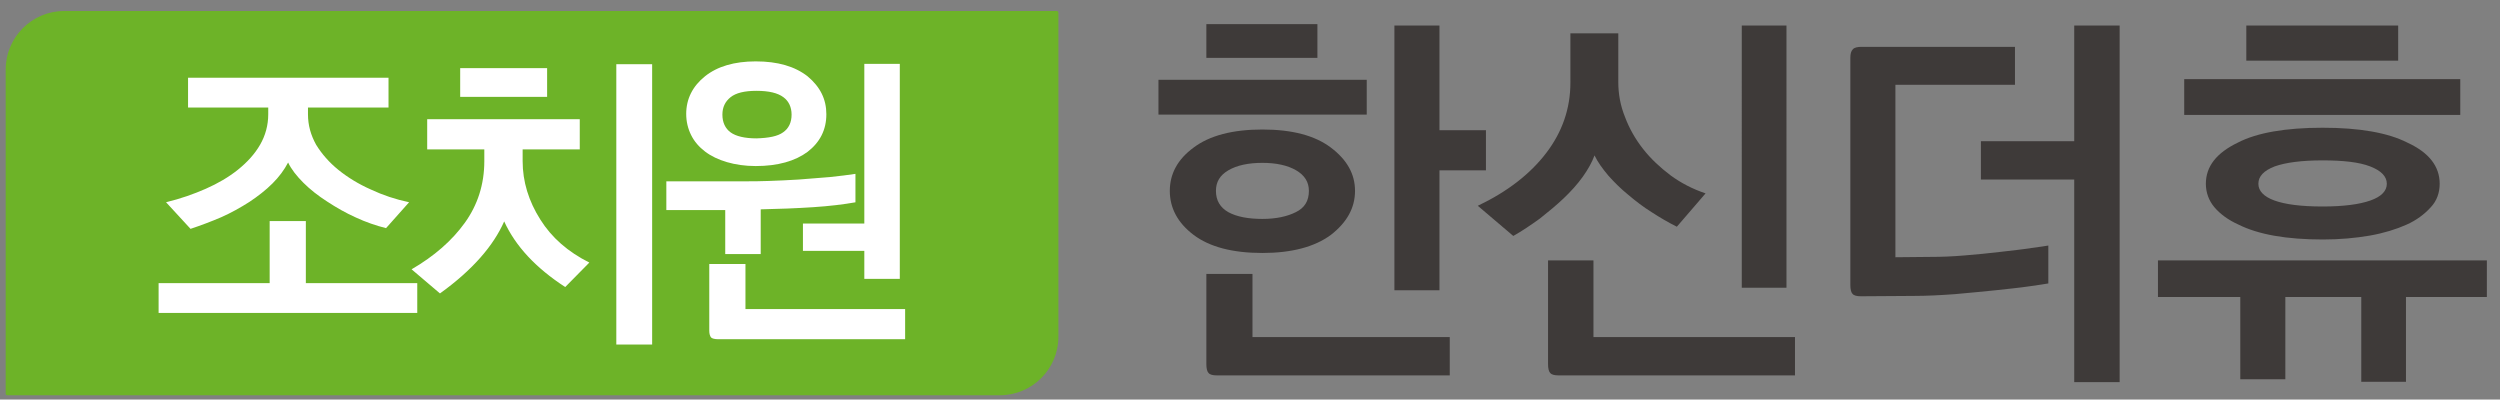 <?xml version="1.0" encoding="utf-8"?>
<!-- Generator: Adobe Illustrator 21.0.2, SVG Export Plug-In . SVG Version: 6.00 Build 0)  -->
<svg version="1.1" id="Layer_1" xmlns="http://www.w3.org/2000/svg" xmlns:xlink="http://www.w3.org/1999/xlink" x="0px" y="0px"
	 viewBox="0 0 704.6 112.6" style="enable-background:new 0 0 704.6 112.6;" xml:space="preserve">
<rect x="0" y="0" width="704.6" height="112.6" fill="#808080" stroke="none"/>
<style type="text/css">
	.st0{fill:#6DB328;}
	.st1{fill:#3E3A39;}
	.st2{fill:#FFFFFF;}
</style>
<path class="st0" d="M281.8,111.4H2.1c-0.3,0-0.5-0.2-0.5-0.5V19.6c0-9.1,7.4-16.5,16.5-16.5h279.7c0.3,0,0.5,0.2,0.5,0.5v91.3
	C298.3,104,290.9,111.4,281.8,111.4z"/>
<g>
	<path class="st1" d="M385.2,32.3h-58.7v-9.8h58.7V32.3z M381.9,53.8c0,4.8-2.3,8.9-6.8,12.4c-4.6,3.4-11.1,5.1-19.3,5.1
		c-8.4,0-14.9-1.7-19.4-5.1c-4.5-3.4-6.7-7.6-6.7-12.4s2.2-8.9,6.7-12.2c4.5-3.4,11-5.1,19.4-5.1c8.4,0,14.8,1.7,19.3,5.1
		C379.6,45,381.9,49,381.9,53.8z M371.3,16.3h-31.3V6.8h31.3V16.3z M408.6,105.8h-65.6c-1.2,0-2-0.2-2.4-0.7
		c-0.4-0.4-0.6-1.3-0.6-2.5V77.2h13V95h55.6V105.8z M365.2,59.8c2.5-1.2,3.7-3.2,3.7-6c0-2.5-1.2-4.4-3.6-5.8
		c-2.4-1.4-5.6-2.1-9.5-2.1c-4,0-7.2,0.7-9.6,2.1c-2.4,1.4-3.5,3.3-3.5,5.8c0,2.7,1.2,4.7,3.5,6c2.4,1.3,5.6,1.9,9.6,1.9
		C359.7,61.7,362.8,61,365.2,59.8z M405.7,81.8H393V7.2h12.7v29.5h13.1V48h-13.1V81.8z"/>
	<path class="st1" d="M472.6,63.9c-2.4-1.2-4.8-2.6-7.1-4.1c-2.4-1.5-4.6-3.2-6.6-4.9c-2.1-1.7-3.9-3.5-5.6-5.4
		c-1.6-1.9-3-3.8-3.9-5.7c-0.7,1.9-1.8,3.9-3.3,6c-1.5,2.1-3.3,4.1-5.4,6.1c-2,1.9-4.3,3.8-6.7,5.7c-2.5,1.8-5,3.5-7.5,4.9l-10-8.5
		c8.4-4,14.8-9,19.3-14.9c4.5-5.9,6.8-12.5,6.8-19.8V9.4h13.5v13.7c0,3.4,0.6,6.7,1.9,9.9c1.2,3.2,2.9,6.2,5.1,9
		c2.2,2.8,4.8,5.2,7.7,7.4c3,2.2,6.3,3.9,9.9,5.1L472.6,63.9z M505.9,105.8h-66.6c-1.2,0-2-0.2-2.4-0.7c-0.4-0.4-0.6-1.3-0.6-2.5
		V73.4h12.8V95h56.8V105.8z M503.5,81.1h-12.6V7.2h12.6V81.1z"/>
	<path class="st1" d="M577.2,79.9c-0.9,0.2-2.7,0.4-5.3,0.8c-2.7,0.4-5.8,0.7-9.4,1.1c-3.6,0.4-7.4,0.7-11.5,1.1
		c-4.1,0.3-8,0.5-11.6,0.5l-14.9,0.1c-1.2,0-2-0.2-2.4-0.7c-0.4-0.4-0.6-1.3-0.6-2.5v-64c0-1.1,0.2-1.9,0.7-2.4
		c0.4-0.5,1.3-0.7,2.5-0.7h43.2v10.7h-33.7v48.6l10.3-0.1c2.5,0,5.6-0.1,9.1-0.4c3.5-0.3,6.9-0.6,10.1-1c3.4-0.4,6.3-0.7,8.8-1.1
		c2.5-0.3,4.1-0.6,4.8-0.7V79.9z M597.4,107.7h-12.8V50.6h-26.3V39.8h26.3V7.2h12.8V107.7z"/>
	<path class="st1" d="M678.1,107.6h-12.6V83.7h-21.4v23.2h-12.7V83.7h-23.2V73.4h92.7v10.3h-22.8V107.6z M693.4,32.4h-77.8V22.3
		h77.8V32.4z M654.6,36c10.4,0,18.4,1.4,23.9,4.2c6.1,2.8,9.1,6.7,9.1,11.6c0,2.5-0.8,4.8-2.5,6.6c-1.8,2-4.1,3.7-6.8,4.9
		c-2.9,1.3-6.4,2.4-10.4,3.1c-4,0.7-8.5,1.1-13.2,1.1c-10.3,0-18.2-1.4-23.8-4.2c-2.9-1.3-5.2-3-6.8-4.9c-1.6-1.9-2.4-4.2-2.4-6.6
		c0-4.9,3-8.7,9-11.6C636.1,37.4,644.2,36,654.6,36z M675.9,17.1h-42.8V7.2h42.8V17.1z M668.1,56.5c3.1-1.1,4.6-2.7,4.6-4.7
		c0-2.1-1.6-3.7-4.7-4.9c-3.1-1.2-7.6-1.7-13.4-1.7c-5.9,0-10.4,0.6-13.5,1.7c-3.1,1.2-4.6,2.8-4.6,4.9c0,2,1.5,3.6,4.5,4.7
		c3,1.1,7.5,1.7,13.6,1.7C660.5,58.2,665,57.6,668.1,56.5z"/>
</g>
<g>
	<path class="st2" d="M117.7,88.2h-73v-8.4h31.3V62.3h10.2v17.5h31.4V88.2z M108.8,64.3c-2.8-0.7-5.7-1.7-8.5-3
		c-2.9-1.3-5.5-2.8-8.1-4.5c-2.5-1.6-4.8-3.4-6.7-5.3c-1.9-1.9-3.4-3.8-4.3-5.7c-1.1,2.1-2.5,4-4.4,5.9c-1.9,1.9-4.1,3.6-6.5,5.2
		c-2.5,1.6-5.2,3.1-7.9,4.3c-2.8,1.2-5.7,2.3-8.7,3.3l-6.9-7.5c4.1-1,7.8-2.3,11.2-3.8s6.5-3.3,9.1-5.4c2.6-2.1,4.7-4.4,6.2-7
		c1.5-2.6,2.3-5.5,2.3-8.6v-1.9H53v-8.4h56.5v8.4H86.8v1.9c0,3.1,0.8,5.9,2.3,8.6c1.6,2.6,3.7,5,6.3,7.1c2.6,2.1,5.7,4,9.1,5.5
		c3.4,1.6,7,2.8,10.8,3.6L108.8,64.3z"/>
	<path class="st2" d="M159.3,80.9c-8.3-5.4-14-11.5-17.2-18.5c-1.5,3.4-3.7,6.8-6.7,10.2c-3,3.4-6.8,6.8-11.4,10.1l-8-6.8
		c6.4-3.7,11.4-8.1,15-13.1c3.6-5,5.5-10.8,5.5-17.4v-3.3h-16.1v-8.5h43v8.5h-16.1v3.3c0,5.8,1.7,11.3,5,16.5
		c3.2,5.1,7.8,9.1,13.8,12.1L159.3,80.9z M154.2,27.3h-24.5v-8.1h24.5V27.3z M183.8,97.1h-10.1v-79h10.1V97.1z"/>
	<path class="st2" d="M241.2,57c-3.4,0.6-7.4,1.1-12.1,1.4c-4.6,0.3-9.6,0.5-14.7,0.6v12.6h-10V59.2h-16.6v-8.1h22.8
		c1.5,0,3.5,0,6.1-0.1c2.6-0.1,5.4-0.2,8.4-0.4c3-0.2,5.9-0.5,8.8-0.7c2.9-0.3,5.2-0.6,7.2-0.9V57z M232.9,32.2
		c0,4.4-1.8,7.9-5.3,10.6c-3.5,2.6-8.4,4-14.6,4c-3,0-5.7-0.4-8.1-1.1c-2.4-0.7-4.5-1.7-6.2-3c-1.7-1.3-3-2.8-3.9-4.6
		c-0.9-1.8-1.4-3.8-1.4-6c0-4.2,1.8-7.8,5.3-10.6c3.5-2.8,8.3-4.2,14.3-4.2c6.2,0,11,1.4,14.6,4.2C231.2,24.5,232.9,28,232.9,32.2z
		 M255.1,95.6h-52.8c-0.9,0-1.6-0.2-1.9-0.5c-0.3-0.4-0.5-1-0.5-1.9V74.4h10.2v12.7h45V95.6z M220.7,37.3c1.6-1.1,2.4-2.8,2.4-5
		c0-2.1-0.8-3.8-2.3-4.9c-1.6-1.2-4.1-1.8-7.6-1.8c-3.4,0-5.8,0.6-7.3,1.8c-1.5,1.2-2.3,2.8-2.3,4.9c0,2.2,0.8,3.9,2.3,5
		c1.5,1.1,4,1.7,7.3,1.7C216.7,38.9,219.2,38.4,220.7,37.3z M253.6,78.6h-10v-7.9h-17.3v-7.7h17.3v-45h10V78.6z"/>
</g>
</svg>
